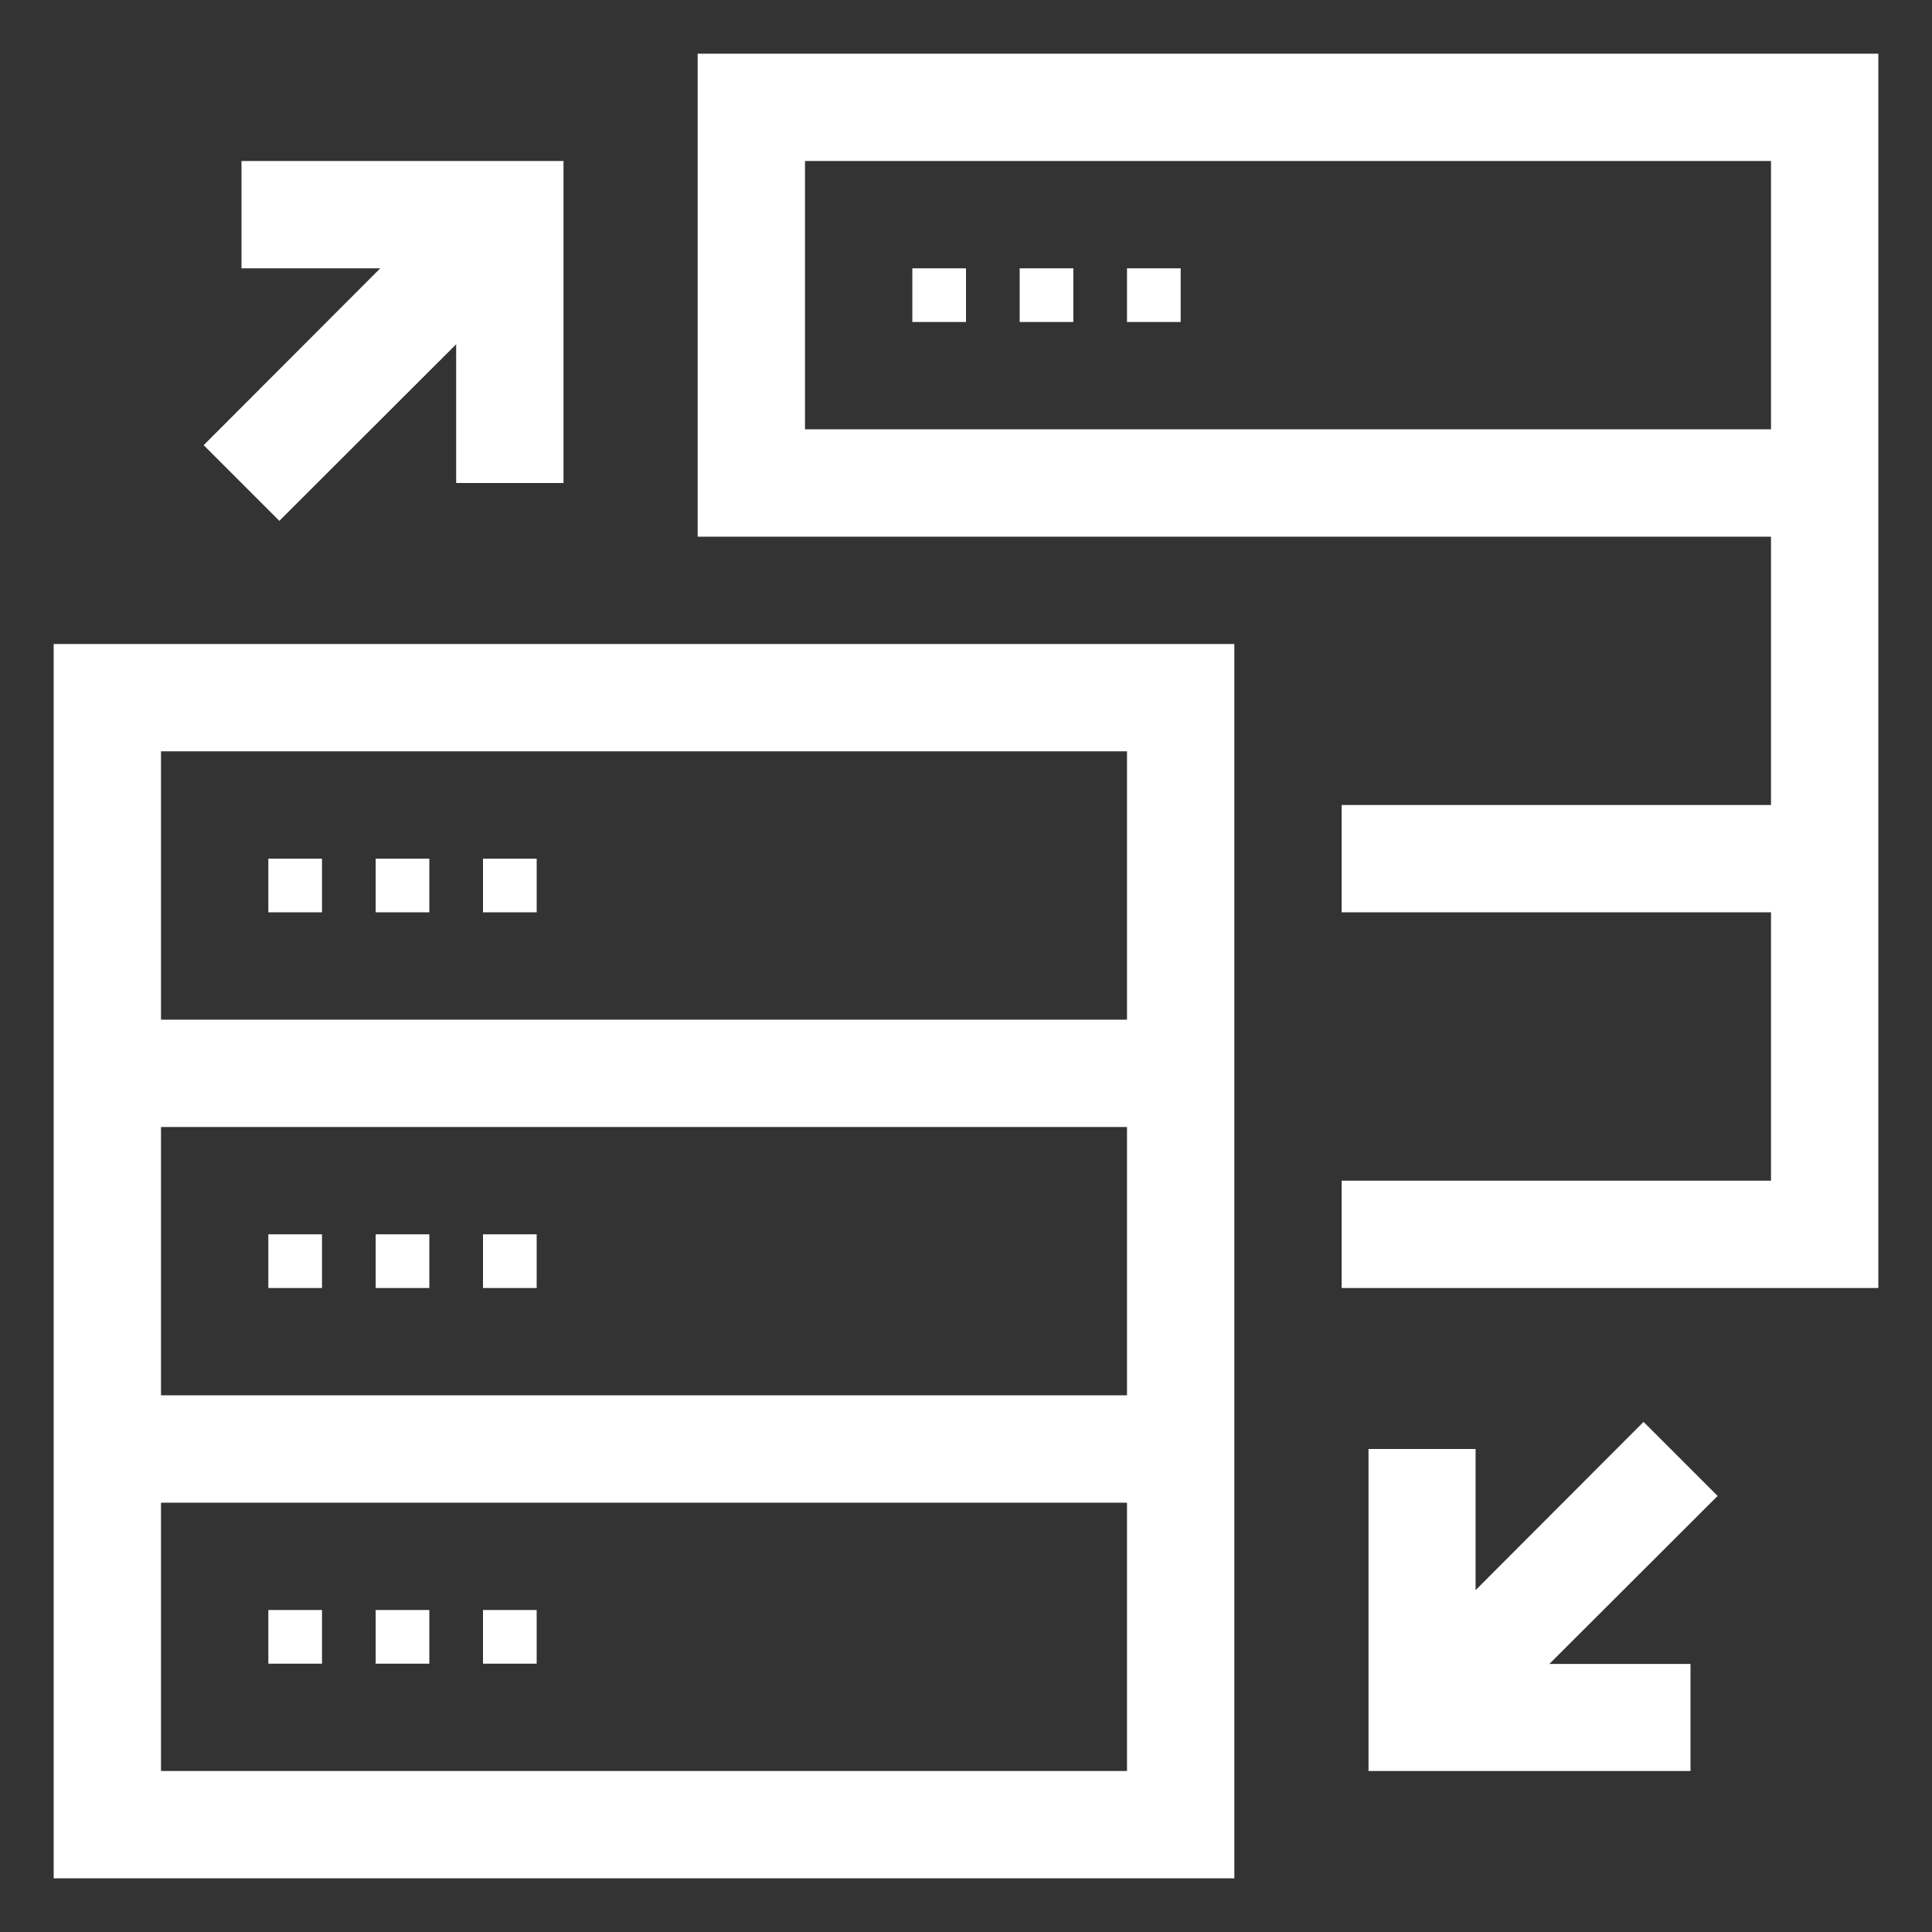 <svg xmlns="http://www.w3.org/2000/svg" width="72" height="72" viewBox="0 0 72 72">
  <rect x="0" y="0" width="72" height="72" fill="#333333" stroke="none"/>
<defs>
    <style>
      .cls-1 {
        fill: #fff;
        fill-rule: evenodd;
      }
    </style>
  </defs>
  <path id="Kształt_95_kopia" data-name="Kształt 95 kopia" class="cls-1" d="M1341,1438v10h-16v4h16v10h-16v4h20v-46h-44v18h40Zm0-14h-36v10h36v-10Zm-30,6h-2v-2h2v2Zm4,0h-2v-2h2v2Zm4,0h-2v-2h2v2Zm-27,.83-6.59,6.58-2.82-2.82,6.58-6.59H1284v-4h12v12h-4v-5.17Zm29,57.17h-44v-46h44m-4,14v-10h-36v10m0,14h36v-10h-36m36,14h-36v10h36v-10Zm-30,6h-2v-2h2v2Zm4,0h-2v-2h2v2Zm4,0h-2v-2h2v2Zm-8-14h-2v-2h2v2Zm4,0h-2v-2h2v2Zm4,0h-2v-2h2v2Zm-8-14h-2v-2h2v2Zm4,0h-2v-2h2v2Zm4,0h-2v-2h2v2Zm31,32v-12h3.99v5.26l6.26-6.27,2.76,2.76-6.27,6.26H1338V1484" transform="translate(-1275 -1418)"/>
</svg>
